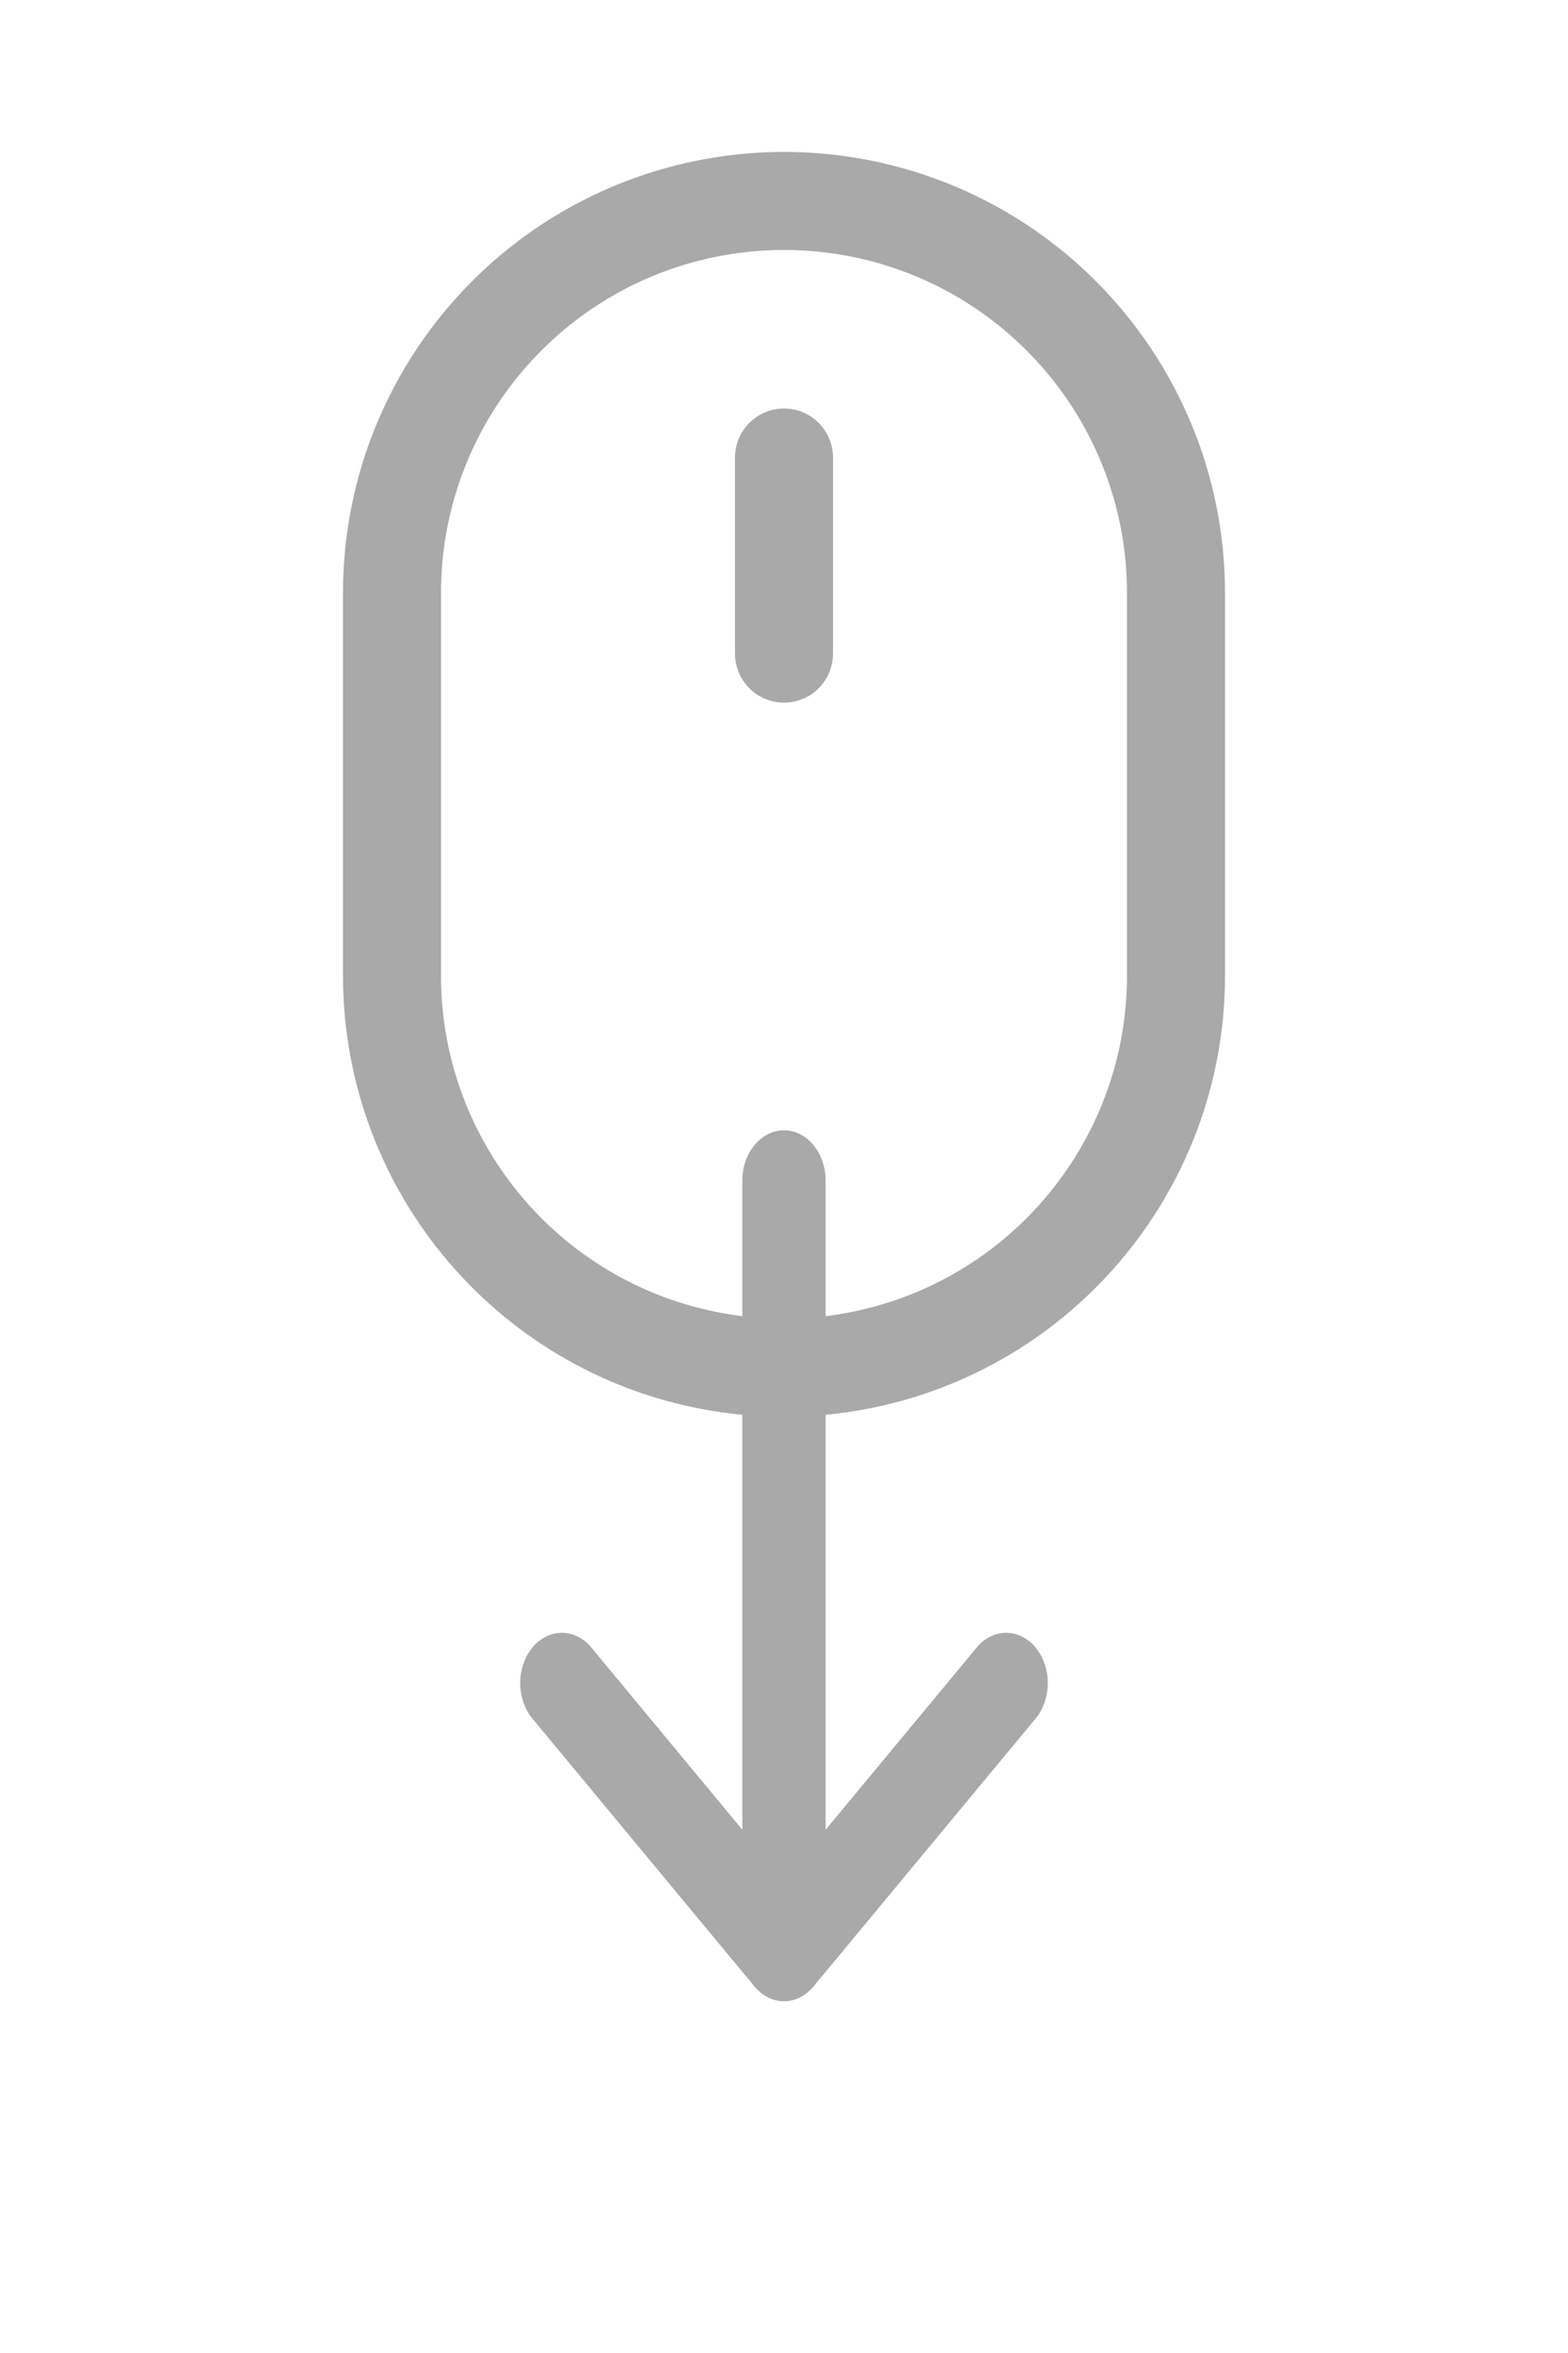 <svg width="40" height="60" viewBox="0 0 40 60" fill="none" xmlns="http://www.w3.org/2000/svg">
<path d="M18.75 16.667C18.75 17.357 19.31 17.917 20 17.917C20.69 17.917 21.25 17.357 21.25 16.667V11.667C21.25 10.976 20.69 10.417 20 10.417C19.31 10.417 18.75 10.976 18.75 11.667V16.667Z" fill="#A9A9A9"/>
<path fill-rule="evenodd" clip-rule="evenodd" d="M31.25 15.124C31.25 9.588 27.223 4.875 21.755 4.012C20.592 3.828 19.408 3.828 18.245 4.012C12.777 4.875 8.75 9.588 8.75 15.124V24.876C8.75 30.412 12.777 35.125 18.245 35.989C19.408 36.172 20.592 36.172 21.755 35.989C27.223 35.125 31.25 30.412 31.25 24.876L31.25 15.124ZM21.365 6.481C25.618 7.152 28.75 10.818 28.75 15.124L28.75 24.876C28.75 29.182 25.618 32.847 21.365 33.519C20.46 33.662 19.54 33.662 18.635 33.519C14.382 32.847 11.25 29.182 11.25 24.876L11.25 15.124C11.25 10.818 14.382 7.152 18.635 6.481C19.54 6.338 20.46 6.338 21.365 6.481Z" fill="#A9A9A9"/>
<path d="M21.062 46.657L24.915 42.011C25.33 41.51 26.003 41.51 26.418 42.011C26.833 42.511 26.833 43.322 26.418 43.823L20.751 50.656C20.336 51.156 19.664 51.156 19.249 50.656L13.582 43.823C13.167 43.322 13.167 42.511 13.582 42.011C13.997 41.51 14.67 41.51 15.085 42.011L18.937 46.657L18.937 30.104C18.937 29.396 19.413 28.823 20 28.823C20.587 28.823 21.062 29.396 21.062 30.104L21.062 46.657Z" fill="#A9A9A9"/>
</svg>
